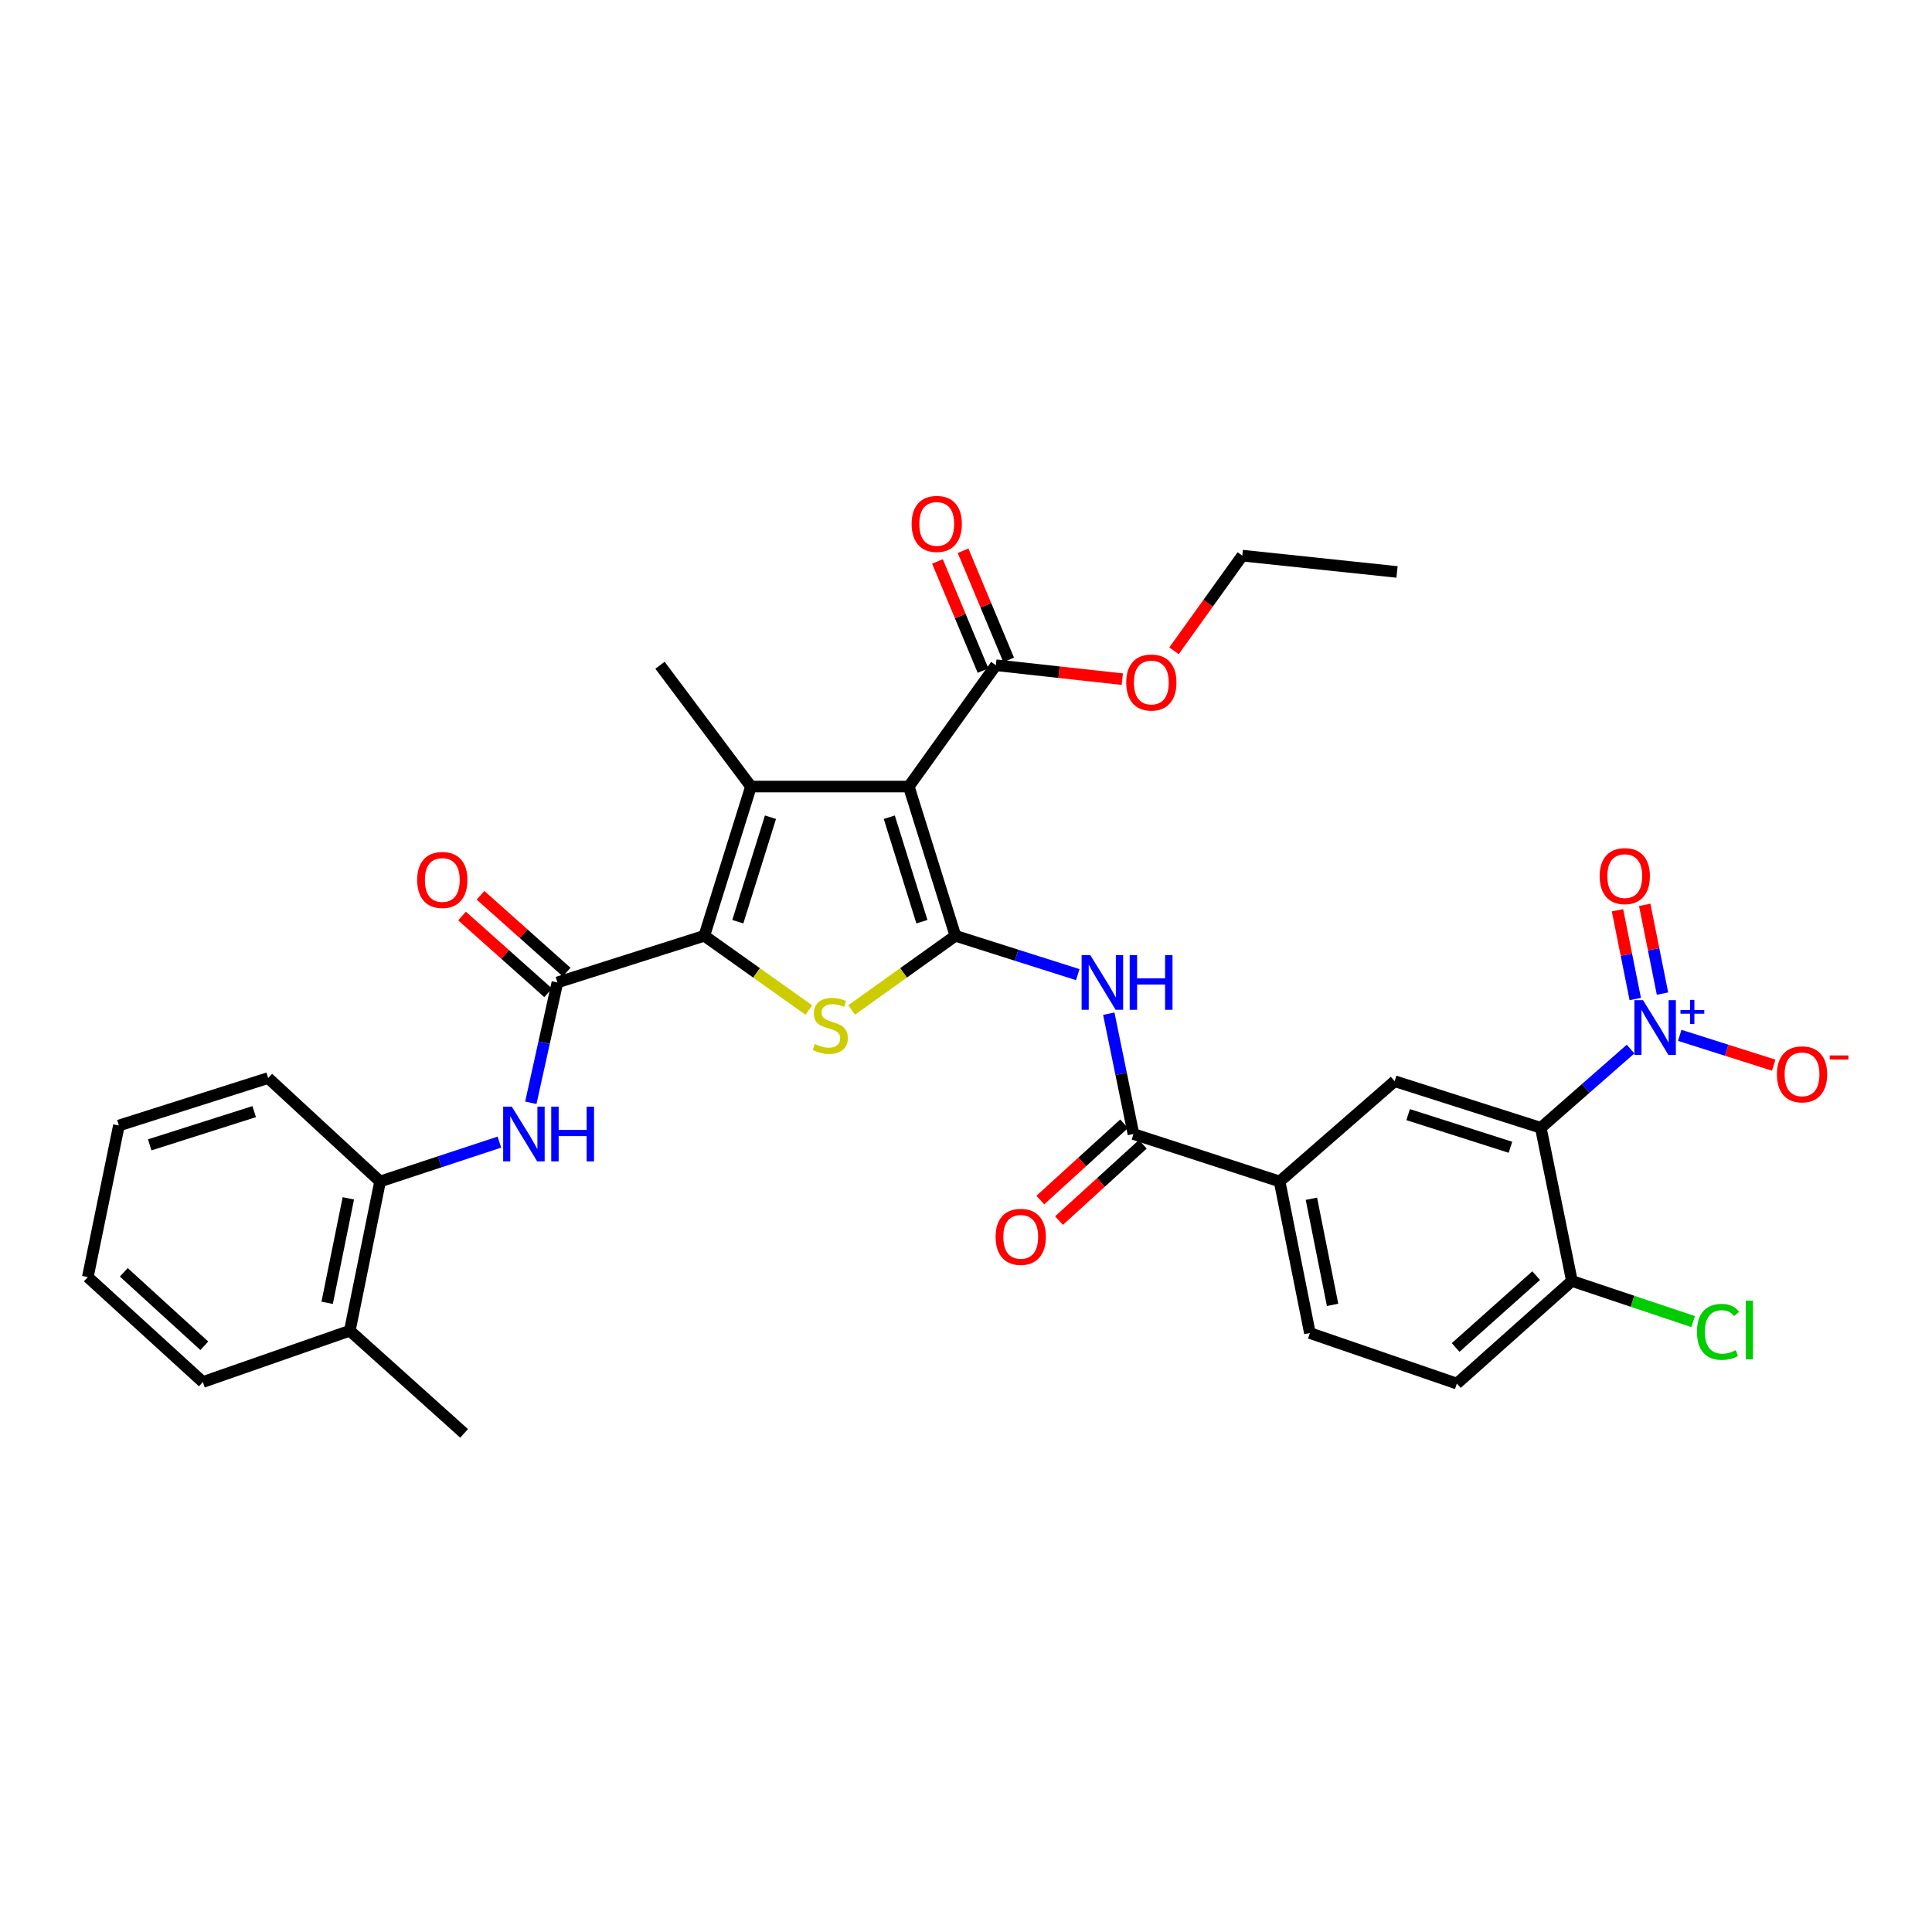 <?xml version='1.0' encoding='iso-8859-1'?>
<svg version='1.1' baseProfile='full'
              xmlns='http://www.w3.org/2000/svg'
                      xmlns:rdkit='http://www.rdkit.org/xml'
                      xmlns:xlink='http://www.w3.org/1999/xlink'
                  xml:space='preserve'
width='1000px' height='1000px' viewBox='0 0 1000 1000'>
<!-- END OF HEADER -->
<rect style='opacity:1.0;fill:#FFFFFF;stroke:none' width='1000' height='1000' x='0' y='0'> </rect>
<path class='bond-0' d='M 494.515,484.363 L 470.393,407.118' style='fill:none;fill-rule:evenodd;stroke:#000000;stroke-width:6px;stroke-linecap:butt;stroke-linejoin:miter;stroke-opacity:1' />
<path class='bond-0' d='M 477.177,477.061 L 460.292,422.989' style='fill:none;fill-rule:evenodd;stroke:#000000;stroke-width:6px;stroke-linecap:butt;stroke-linejoin:miter;stroke-opacity:1' />
<path class='bond-3' d='M 494.515,484.363 L 467.663,503.555' style='fill:none;fill-rule:evenodd;stroke:#000000;stroke-width:6px;stroke-linecap:butt;stroke-linejoin:miter;stroke-opacity:1' />
<path class='bond-3' d='M 467.663,503.555 L 440.812,522.747' style='fill:none;fill-rule:evenodd;stroke:#CCCC00;stroke-width:6px;stroke-linecap:butt;stroke-linejoin:miter;stroke-opacity:1' />
<path class='bond-7' d='M 494.515,484.363 L 526.183,494.419' style='fill:none;fill-rule:evenodd;stroke:#000000;stroke-width:6px;stroke-linecap:butt;stroke-linejoin:miter;stroke-opacity:1' />
<path class='bond-7' d='M 526.183,494.419 L 557.851,504.474' style='fill:none;fill-rule:evenodd;stroke:#0000FF;stroke-width:6px;stroke-linecap:butt;stroke-linejoin:miter;stroke-opacity:1' />
<path class='bond-2' d='M 470.393,407.118 L 388.691,407.118' style='fill:none;fill-rule:evenodd;stroke:#000000;stroke-width:6px;stroke-linecap:butt;stroke-linejoin:miter;stroke-opacity:1' />
<path class='bond-10' d='M 470.393,407.118 L 515.451,344.325' style='fill:none;fill-rule:evenodd;stroke:#000000;stroke-width:6px;stroke-linecap:butt;stroke-linejoin:miter;stroke-opacity:1' />
<path class='bond-1' d='M 364.553,484.363 L 391.608,503.577' style='fill:none;fill-rule:evenodd;stroke:#000000;stroke-width:6px;stroke-linecap:butt;stroke-linejoin:miter;stroke-opacity:1' />
<path class='bond-1' d='M 391.608,503.577 L 418.663,522.791' style='fill:none;fill-rule:evenodd;stroke:#CCCC00;stroke-width:6px;stroke-linecap:butt;stroke-linejoin:miter;stroke-opacity:1' />
<path class='bond-6' d='M 364.553,484.363 L 288.514,508.518' style='fill:none;fill-rule:evenodd;stroke:#000000;stroke-width:6px;stroke-linecap:butt;stroke-linejoin:miter;stroke-opacity:1' />
<path class='bond-33' d='M 364.553,484.363 L 388.691,407.118' style='fill:none;fill-rule:evenodd;stroke:#000000;stroke-width:6px;stroke-linecap:butt;stroke-linejoin:miter;stroke-opacity:1' />
<path class='bond-33' d='M 381.893,477.063 L 398.789,422.992' style='fill:none;fill-rule:evenodd;stroke:#000000;stroke-width:6px;stroke-linecap:butt;stroke-linejoin:miter;stroke-opacity:1' />
<path class='bond-23' d='M 388.691,407.118 L 341.613,344.325' style='fill:none;fill-rule:evenodd;stroke:#000000;stroke-width:6px;stroke-linecap:butt;stroke-linejoin:miter;stroke-opacity:1' />
<path class='bond-4' d='M 843.984,542.996 L 820.754,563.374' style='fill:none;fill-rule:evenodd;stroke:#0000FF;stroke-width:6px;stroke-linecap:butt;stroke-linejoin:miter;stroke-opacity:1' />
<path class='bond-4' d='M 820.754,563.374 L 797.524,583.751' style='fill:none;fill-rule:evenodd;stroke:#000000;stroke-width:6px;stroke-linecap:butt;stroke-linejoin:miter;stroke-opacity:1' />
<path class='bond-15' d='M 869.426,535.892 L 893.749,543.613' style='fill:none;fill-rule:evenodd;stroke:#0000FF;stroke-width:6px;stroke-linecap:butt;stroke-linejoin:miter;stroke-opacity:1' />
<path class='bond-15' d='M 893.749,543.613 L 918.071,551.334' style='fill:none;fill-rule:evenodd;stroke:#FF0000;stroke-width:6px;stroke-linecap:butt;stroke-linejoin:miter;stroke-opacity:1' />
<path class='bond-16' d='M 860.503,514.278 L 855.904,491.303' style='fill:none;fill-rule:evenodd;stroke:#0000FF;stroke-width:6px;stroke-linecap:butt;stroke-linejoin:miter;stroke-opacity:1' />
<path class='bond-16' d='M 855.904,491.303 L 851.305,468.328' style='fill:none;fill-rule:evenodd;stroke:#FF0000;stroke-width:6px;stroke-linecap:butt;stroke-linejoin:miter;stroke-opacity:1' />
<path class='bond-16' d='M 846.41,517.1 L 841.811,494.124' style='fill:none;fill-rule:evenodd;stroke:#0000FF;stroke-width:6px;stroke-linecap:butt;stroke-linejoin:miter;stroke-opacity:1' />
<path class='bond-16' d='M 841.811,494.124 L 837.212,471.149' style='fill:none;fill-rule:evenodd;stroke:#FF0000;stroke-width:6px;stroke-linecap:butt;stroke-linejoin:miter;stroke-opacity:1' />
<path class='bond-5' d='M 797.524,583.751 L 721.868,559.621' style='fill:none;fill-rule:evenodd;stroke:#000000;stroke-width:6px;stroke-linecap:butt;stroke-linejoin:miter;stroke-opacity:1' />
<path class='bond-5' d='M 781.808,593.825 L 728.849,576.933' style='fill:none;fill-rule:evenodd;stroke:#000000;stroke-width:6px;stroke-linecap:butt;stroke-linejoin:miter;stroke-opacity:1' />
<path class='bond-34' d='M 797.524,583.751 L 813.613,663.025' style='fill:none;fill-rule:evenodd;stroke:#000000;stroke-width:6px;stroke-linecap:butt;stroke-linejoin:miter;stroke-opacity:1' />
<path class='bond-9' d='M 288.514,508.518 L 281.632,539.659' style='fill:none;fill-rule:evenodd;stroke:#000000;stroke-width:6px;stroke-linecap:butt;stroke-linejoin:miter;stroke-opacity:1' />
<path class='bond-9' d='M 281.632,539.659 L 274.751,570.8' style='fill:none;fill-rule:evenodd;stroke:#0000FF;stroke-width:6px;stroke-linecap:butt;stroke-linejoin:miter;stroke-opacity:1' />
<path class='bond-17' d='M 293.297,503.154 L 271.007,483.276' style='fill:none;fill-rule:evenodd;stroke:#000000;stroke-width:6px;stroke-linecap:butt;stroke-linejoin:miter;stroke-opacity:1' />
<path class='bond-17' d='M 271.007,483.276 L 248.717,463.397' style='fill:none;fill-rule:evenodd;stroke:#FF0000;stroke-width:6px;stroke-linecap:butt;stroke-linejoin:miter;stroke-opacity:1' />
<path class='bond-17' d='M 283.73,513.881 L 261.441,494.002' style='fill:none;fill-rule:evenodd;stroke:#000000;stroke-width:6px;stroke-linecap:butt;stroke-linejoin:miter;stroke-opacity:1' />
<path class='bond-17' d='M 261.441,494.002 L 239.151,474.123' style='fill:none;fill-rule:evenodd;stroke:#FF0000;stroke-width:6px;stroke-linecap:butt;stroke-linejoin:miter;stroke-opacity:1' />
<path class='bond-8' d='M 573.903,524.68 L 580.293,555.824' style='fill:none;fill-rule:evenodd;stroke:#0000FF;stroke-width:6px;stroke-linecap:butt;stroke-linejoin:miter;stroke-opacity:1' />
<path class='bond-8' d='M 580.293,555.824 L 586.684,586.969' style='fill:none;fill-rule:evenodd;stroke:#000000;stroke-width:6px;stroke-linecap:butt;stroke-linejoin:miter;stroke-opacity:1' />
<path class='bond-12' d='M 586.684,586.969 L 662.332,611.522' style='fill:none;fill-rule:evenodd;stroke:#000000;stroke-width:6px;stroke-linecap:butt;stroke-linejoin:miter;stroke-opacity:1' />
<path class='bond-18' d='M 581.846,581.655 L 560.156,601.404' style='fill:none;fill-rule:evenodd;stroke:#000000;stroke-width:6px;stroke-linecap:butt;stroke-linejoin:miter;stroke-opacity:1' />
<path class='bond-18' d='M 560.156,601.404 L 538.465,621.153' style='fill:none;fill-rule:evenodd;stroke:#FF0000;stroke-width:6px;stroke-linecap:butt;stroke-linejoin:miter;stroke-opacity:1' />
<path class='bond-18' d='M 591.522,592.283 L 569.832,612.032' style='fill:none;fill-rule:evenodd;stroke:#000000;stroke-width:6px;stroke-linecap:butt;stroke-linejoin:miter;stroke-opacity:1' />
<path class='bond-18' d='M 569.832,612.032 L 548.142,631.781' style='fill:none;fill-rule:evenodd;stroke:#FF0000;stroke-width:6px;stroke-linecap:butt;stroke-linejoin:miter;stroke-opacity:1' />
<path class='bond-13' d='M 258.479,591.158 L 227.607,601.34' style='fill:none;fill-rule:evenodd;stroke:#0000FF;stroke-width:6px;stroke-linecap:butt;stroke-linejoin:miter;stroke-opacity:1' />
<path class='bond-13' d='M 227.607,601.34 L 196.736,611.522' style='fill:none;fill-rule:evenodd;stroke:#000000;stroke-width:6px;stroke-linecap:butt;stroke-linejoin:miter;stroke-opacity:1' />
<path class='bond-19' d='M 522.082,341.555 L 510.284,313.313' style='fill:none;fill-rule:evenodd;stroke:#000000;stroke-width:6px;stroke-linecap:butt;stroke-linejoin:miter;stroke-opacity:1' />
<path class='bond-19' d='M 510.284,313.313 L 498.487,285.07' style='fill:none;fill-rule:evenodd;stroke:#FF0000;stroke-width:6px;stroke-linecap:butt;stroke-linejoin:miter;stroke-opacity:1' />
<path class='bond-19' d='M 508.82,347.095 L 497.022,318.853' style='fill:none;fill-rule:evenodd;stroke:#000000;stroke-width:6px;stroke-linecap:butt;stroke-linejoin:miter;stroke-opacity:1' />
<path class='bond-19' d='M 497.022,318.853 L 485.224,290.61' style='fill:none;fill-rule:evenodd;stroke:#FF0000;stroke-width:6px;stroke-linecap:butt;stroke-linejoin:miter;stroke-opacity:1' />
<path class='bond-24' d='M 515.451,344.325 L 548.179,347.929' style='fill:none;fill-rule:evenodd;stroke:#000000;stroke-width:6px;stroke-linecap:butt;stroke-linejoin:miter;stroke-opacity:1' />
<path class='bond-24' d='M 548.179,347.929 L 580.906,351.534' style='fill:none;fill-rule:evenodd;stroke:#FF0000;stroke-width:6px;stroke-linecap:butt;stroke-linejoin:miter;stroke-opacity:1' />
<path class='bond-11' d='M 721.868,559.621 L 662.332,611.522' style='fill:none;fill-rule:evenodd;stroke:#000000;stroke-width:6px;stroke-linecap:butt;stroke-linejoin:miter;stroke-opacity:1' />
<path class='bond-20' d='M 662.332,611.522 L 677.999,689.989' style='fill:none;fill-rule:evenodd;stroke:#000000;stroke-width:6px;stroke-linecap:butt;stroke-linejoin:miter;stroke-opacity:1' />
<path class='bond-20' d='M 678.777,620.478 L 689.743,675.405' style='fill:none;fill-rule:evenodd;stroke:#000000;stroke-width:6px;stroke-linecap:butt;stroke-linejoin:miter;stroke-opacity:1' />
<path class='bond-22' d='M 196.736,611.522 L 181.069,688.784' style='fill:none;fill-rule:evenodd;stroke:#000000;stroke-width:6px;stroke-linecap:butt;stroke-linejoin:miter;stroke-opacity:1' />
<path class='bond-22' d='M 180.3,620.255 L 169.333,674.338' style='fill:none;fill-rule:evenodd;stroke:#000000;stroke-width:6px;stroke-linecap:butt;stroke-linejoin:miter;stroke-opacity:1' />
<path class='bond-26' d='M 196.736,611.522 L 138.813,557.992' style='fill:none;fill-rule:evenodd;stroke:#000000;stroke-width:6px;stroke-linecap:butt;stroke-linejoin:miter;stroke-opacity:1' />
<path class='bond-14' d='M 813.613,663.025 L 754.07,716.14' style='fill:none;fill-rule:evenodd;stroke:#000000;stroke-width:6px;stroke-linecap:butt;stroke-linejoin:miter;stroke-opacity:1' />
<path class='bond-14' d='M 795.114,660.266 L 753.434,697.447' style='fill:none;fill-rule:evenodd;stroke:#000000;stroke-width:6px;stroke-linecap:butt;stroke-linejoin:miter;stroke-opacity:1' />
<path class='bond-25' d='M 813.613,663.025 L 844.984,673.54' style='fill:none;fill-rule:evenodd;stroke:#000000;stroke-width:6px;stroke-linecap:butt;stroke-linejoin:miter;stroke-opacity:1' />
<path class='bond-25' d='M 844.984,673.54 L 876.355,684.055' style='fill:none;fill-rule:evenodd;stroke:#00CC00;stroke-width:6px;stroke-linecap:butt;stroke-linejoin:miter;stroke-opacity:1' />
<path class='bond-21' d='M 677.999,689.989 L 754.07,716.14' style='fill:none;fill-rule:evenodd;stroke:#000000;stroke-width:6px;stroke-linecap:butt;stroke-linejoin:miter;stroke-opacity:1' />
<path class='bond-27' d='M 181.069,688.784 L 240.213,741.915' style='fill:none;fill-rule:evenodd;stroke:#000000;stroke-width:6px;stroke-linecap:butt;stroke-linejoin:miter;stroke-opacity:1' />
<path class='bond-28' d='M 181.069,688.784 L 104.998,715.333' style='fill:none;fill-rule:evenodd;stroke:#000000;stroke-width:6px;stroke-linecap:butt;stroke-linejoin:miter;stroke-opacity:1' />
<path class='bond-29' d='M 607.657,336.85 L 625.333,312.221' style='fill:none;fill-rule:evenodd;stroke:#FF0000;stroke-width:6px;stroke-linecap:butt;stroke-linejoin:miter;stroke-opacity:1' />
<path class='bond-29' d='M 625.333,312.221 L 643.009,287.593' style='fill:none;fill-rule:evenodd;stroke:#000000;stroke-width:6px;stroke-linecap:butt;stroke-linejoin:miter;stroke-opacity:1' />
<path class='bond-31' d='M 138.813,557.992 L 61.544,582.561' style='fill:none;fill-rule:evenodd;stroke:#000000;stroke-width:6px;stroke-linecap:butt;stroke-linejoin:miter;stroke-opacity:1' />
<path class='bond-31' d='M 131.578,575.374 L 77.49,592.573' style='fill:none;fill-rule:evenodd;stroke:#000000;stroke-width:6px;stroke-linecap:butt;stroke-linejoin:miter;stroke-opacity:1' />
<path class='bond-35' d='M 104.998,715.333 L 45.455,661.02' style='fill:none;fill-rule:evenodd;stroke:#000000;stroke-width:6px;stroke-linecap:butt;stroke-linejoin:miter;stroke-opacity:1' />
<path class='bond-35' d='M 105.752,696.568 L 64.072,658.549' style='fill:none;fill-rule:evenodd;stroke:#000000;stroke-width:6px;stroke-linecap:butt;stroke-linejoin:miter;stroke-opacity:1' />
<path class='bond-30' d='M 643.009,287.593 L 723.097,296.041' style='fill:none;fill-rule:evenodd;stroke:#000000;stroke-width:6px;stroke-linecap:butt;stroke-linejoin:miter;stroke-opacity:1' />
<path class='bond-32' d='M 61.544,582.561 L 45.455,661.02' style='fill:none;fill-rule:evenodd;stroke:#000000;stroke-width:6px;stroke-linecap:butt;stroke-linejoin:miter;stroke-opacity:1' />
<path  class='atom-4' d='M 421.742 540.38
Q 422.062 540.5, 423.382 541.06
Q 424.702 541.62, 426.142 541.98
Q 427.622 542.3, 429.062 542.3
Q 431.742 542.3, 433.302 541.02
Q 434.862 539.7, 434.862 537.42
Q 434.862 535.86, 434.062 534.9
Q 433.302 533.94, 432.102 533.42
Q 430.902 532.9, 428.902 532.3
Q 426.382 531.54, 424.862 530.82
Q 423.382 530.1, 422.302 528.58
Q 421.262 527.06, 421.262 524.5
Q 421.262 520.94, 423.662 518.74
Q 426.102 516.54, 430.902 516.54
Q 434.182 516.54, 437.902 518.1
L 436.982 521.18
Q 433.582 519.78, 431.022 519.78
Q 428.262 519.78, 426.742 520.94
Q 425.222 522.06, 425.262 524.02
Q 425.262 525.54, 426.022 526.46
Q 426.822 527.38, 427.942 527.9
Q 429.102 528.42, 431.022 529.02
Q 433.582 529.82, 435.102 530.62
Q 436.622 531.42, 437.702 533.06
Q 438.822 534.66, 438.822 537.42
Q 438.822 541.34, 436.182 543.46
Q 433.582 545.54, 429.222 545.54
Q 426.702 545.54, 424.782 544.98
Q 422.902 544.46, 420.662 543.54
L 421.742 540.38
' fill='#CCCC00'/>
<path  class='atom-5' d='M 850.432 517.689
L 859.712 532.689
Q 860.632 534.169, 862.112 536.849
Q 863.592 539.529, 863.672 539.689
L 863.672 517.689
L 867.432 517.689
L 867.432 546.009
L 863.552 546.009
L 853.592 529.609
Q 852.432 527.689, 851.192 525.489
Q 849.992 523.289, 849.632 522.609
L 849.632 546.009
L 845.952 546.009
L 845.952 517.689
L 850.432 517.689
' fill='#0000FF'/>
<path  class='atom-5' d='M 869.808 522.794
L 874.797 522.794
L 874.797 517.541
L 877.015 517.541
L 877.015 522.794
L 882.137 522.794
L 882.137 524.695
L 877.015 524.695
L 877.015 529.975
L 874.797 529.975
L 874.797 524.695
L 869.808 524.695
L 869.808 522.794
' fill='#0000FF'/>
<path  class='atom-8' d='M 564.326 494.358
L 573.606 509.358
Q 574.526 510.838, 576.006 513.518
Q 577.486 516.198, 577.566 516.358
L 577.566 494.358
L 581.326 494.358
L 581.326 522.678
L 577.446 522.678
L 567.486 506.278
Q 566.326 504.358, 565.086 502.158
Q 563.886 499.958, 563.526 499.278
L 563.526 522.678
L 559.846 522.678
L 559.846 494.358
L 564.326 494.358
' fill='#0000FF'/>
<path  class='atom-8' d='M 584.726 494.358
L 588.566 494.358
L 588.566 506.398
L 603.046 506.398
L 603.046 494.358
L 606.886 494.358
L 606.886 522.678
L 603.046 522.678
L 603.046 509.598
L 588.566 509.598
L 588.566 522.678
L 584.726 522.678
L 584.726 494.358
' fill='#0000FF'/>
<path  class='atom-10' d='M 264.918 572.809
L 274.198 587.809
Q 275.118 589.289, 276.598 591.969
Q 278.078 594.649, 278.158 594.809
L 278.158 572.809
L 281.918 572.809
L 281.918 601.129
L 278.038 601.129
L 268.078 584.729
Q 266.918 582.809, 265.678 580.609
Q 264.478 578.409, 264.118 577.729
L 264.118 601.129
L 260.438 601.129
L 260.438 572.809
L 264.918 572.809
' fill='#0000FF'/>
<path  class='atom-10' d='M 285.318 572.809
L 289.158 572.809
L 289.158 584.849
L 303.638 584.849
L 303.638 572.809
L 307.478 572.809
L 307.478 601.129
L 303.638 601.129
L 303.638 588.049
L 289.158 588.049
L 289.158 601.129
L 285.318 601.129
L 285.318 572.809
' fill='#0000FF'/>
<path  class='atom-16' d='M 919.732 556.068
Q 919.732 549.268, 923.092 545.468
Q 926.452 541.668, 932.732 541.668
Q 939.012 541.668, 942.372 545.468
Q 945.732 549.268, 945.732 556.068
Q 945.732 562.948, 942.332 566.868
Q 938.932 570.748, 932.732 570.748
Q 926.492 570.748, 923.092 566.868
Q 919.732 562.988, 919.732 556.068
M 932.732 567.548
Q 937.052 567.548, 939.372 564.668
Q 941.732 561.748, 941.732 556.068
Q 941.732 550.508, 939.372 547.708
Q 937.052 544.868, 932.732 544.868
Q 928.412 544.868, 926.052 547.668
Q 923.732 550.468, 923.732 556.068
Q 923.732 561.788, 926.052 564.668
Q 928.412 567.548, 932.732 567.548
' fill='#FF0000'/>
<path  class='atom-16' d='M 947.052 546.29
L 956.74 546.29
L 956.74 548.402
L 947.052 548.402
L 947.052 546.29
' fill='#FF0000'/>
<path  class='atom-17' d='M 827.986 453.47
Q 827.986 446.67, 831.346 442.87
Q 834.706 439.07, 840.986 439.07
Q 847.266 439.07, 850.626 442.87
Q 853.986 446.67, 853.986 453.47
Q 853.986 460.35, 850.586 464.27
Q 847.186 468.15, 840.986 468.15
Q 834.746 468.15, 831.346 464.27
Q 827.986 460.39, 827.986 453.47
M 840.986 464.95
Q 845.306 464.95, 847.626 462.07
Q 849.986 459.15, 849.986 453.47
Q 849.986 447.91, 847.626 445.11
Q 845.306 442.27, 840.986 442.27
Q 836.666 442.27, 834.306 445.07
Q 831.986 447.87, 831.986 453.47
Q 831.986 459.19, 834.306 462.07
Q 836.666 464.95, 840.986 464.95
' fill='#FF0000'/>
<path  class='atom-18' d='M 215.939 455.466
Q 215.939 448.666, 219.299 444.866
Q 222.659 441.066, 228.939 441.066
Q 235.219 441.066, 238.579 444.866
Q 241.939 448.666, 241.939 455.466
Q 241.939 462.346, 238.539 466.266
Q 235.139 470.146, 228.939 470.146
Q 222.699 470.146, 219.299 466.266
Q 215.939 462.386, 215.939 455.466
M 228.939 466.946
Q 233.259 466.946, 235.579 464.066
Q 237.939 461.146, 237.939 455.466
Q 237.939 449.906, 235.579 447.106
Q 233.259 444.266, 228.939 444.266
Q 224.619 444.266, 222.259 447.066
Q 219.939 449.866, 219.939 455.466
Q 219.939 461.186, 222.259 464.066
Q 224.619 466.946, 228.939 466.946
' fill='#FF0000'/>
<path  class='atom-19' d='M 515.331 640.18
Q 515.331 633.38, 518.691 629.58
Q 522.051 625.78, 528.331 625.78
Q 534.611 625.78, 537.971 629.58
Q 541.331 633.38, 541.331 640.18
Q 541.331 647.06, 537.931 650.98
Q 534.531 654.86, 528.331 654.86
Q 522.091 654.86, 518.691 650.98
Q 515.331 647.1, 515.331 640.18
M 528.331 651.66
Q 532.651 651.66, 534.971 648.78
Q 537.331 645.86, 537.331 640.18
Q 537.331 634.62, 534.971 631.82
Q 532.651 628.98, 528.331 628.98
Q 524.011 628.98, 521.651 631.78
Q 519.331 634.58, 519.331 640.18
Q 519.331 645.9, 521.651 648.78
Q 524.011 651.66, 528.331 651.66
' fill='#FF0000'/>
<path  class='atom-20' d='M 471.861 271.176
Q 471.861 264.376, 475.221 260.576
Q 478.581 256.776, 484.861 256.776
Q 491.141 256.776, 494.501 260.576
Q 497.861 264.376, 497.861 271.176
Q 497.861 278.056, 494.461 281.976
Q 491.061 285.856, 484.861 285.856
Q 478.621 285.856, 475.221 281.976
Q 471.861 278.096, 471.861 271.176
M 484.861 282.656
Q 489.181 282.656, 491.501 279.776
Q 493.861 276.856, 493.861 271.176
Q 493.861 265.616, 491.501 262.816
Q 489.181 259.976, 484.861 259.976
Q 480.541 259.976, 478.181 262.776
Q 475.861 265.576, 475.861 271.176
Q 475.861 276.896, 478.181 279.776
Q 480.541 282.656, 484.861 282.656
' fill='#FF0000'/>
<path  class='atom-25' d='M 582.93 353.268
Q 582.93 346.468, 586.29 342.668
Q 589.65 338.868, 595.93 338.868
Q 602.21 338.868, 605.57 342.668
Q 608.93 346.468, 608.93 353.268
Q 608.93 360.148, 605.53 364.068
Q 602.13 367.948, 595.93 367.948
Q 589.69 367.948, 586.29 364.068
Q 582.93 360.188, 582.93 353.268
M 595.93 364.748
Q 600.25 364.748, 602.57 361.868
Q 604.93 358.948, 604.93 353.268
Q 604.93 347.708, 602.57 344.908
Q 600.25 342.068, 595.93 342.068
Q 591.61 342.068, 589.25 344.868
Q 586.93 347.668, 586.93 353.268
Q 586.93 358.988, 589.25 361.868
Q 591.61 364.748, 595.93 364.748
' fill='#FF0000'/>
<path  class='atom-26' d='M 878.35 689.364
Q 878.35 682.324, 881.63 678.644
Q 884.95 674.924, 891.23 674.924
Q 897.07 674.924, 900.19 679.044
L 897.55 681.204
Q 895.27 678.204, 891.23 678.204
Q 886.95 678.204, 884.67 681.084
Q 882.43 683.924, 882.43 689.364
Q 882.43 694.964, 884.75 697.844
Q 887.11 700.724, 891.67 700.724
Q 894.79 700.724, 898.43 698.844
L 899.55 701.844
Q 898.07 702.804, 895.83 703.364
Q 893.59 703.924, 891.11 703.924
Q 884.95 703.924, 881.63 700.164
Q 878.35 696.404, 878.35 689.364
' fill='#00CC00'/>
<path  class='atom-26' d='M 903.63 673.204
L 907.31 673.204
L 907.31 703.564
L 903.63 703.564
L 903.63 673.204
' fill='#00CC00'/>
</svg>
